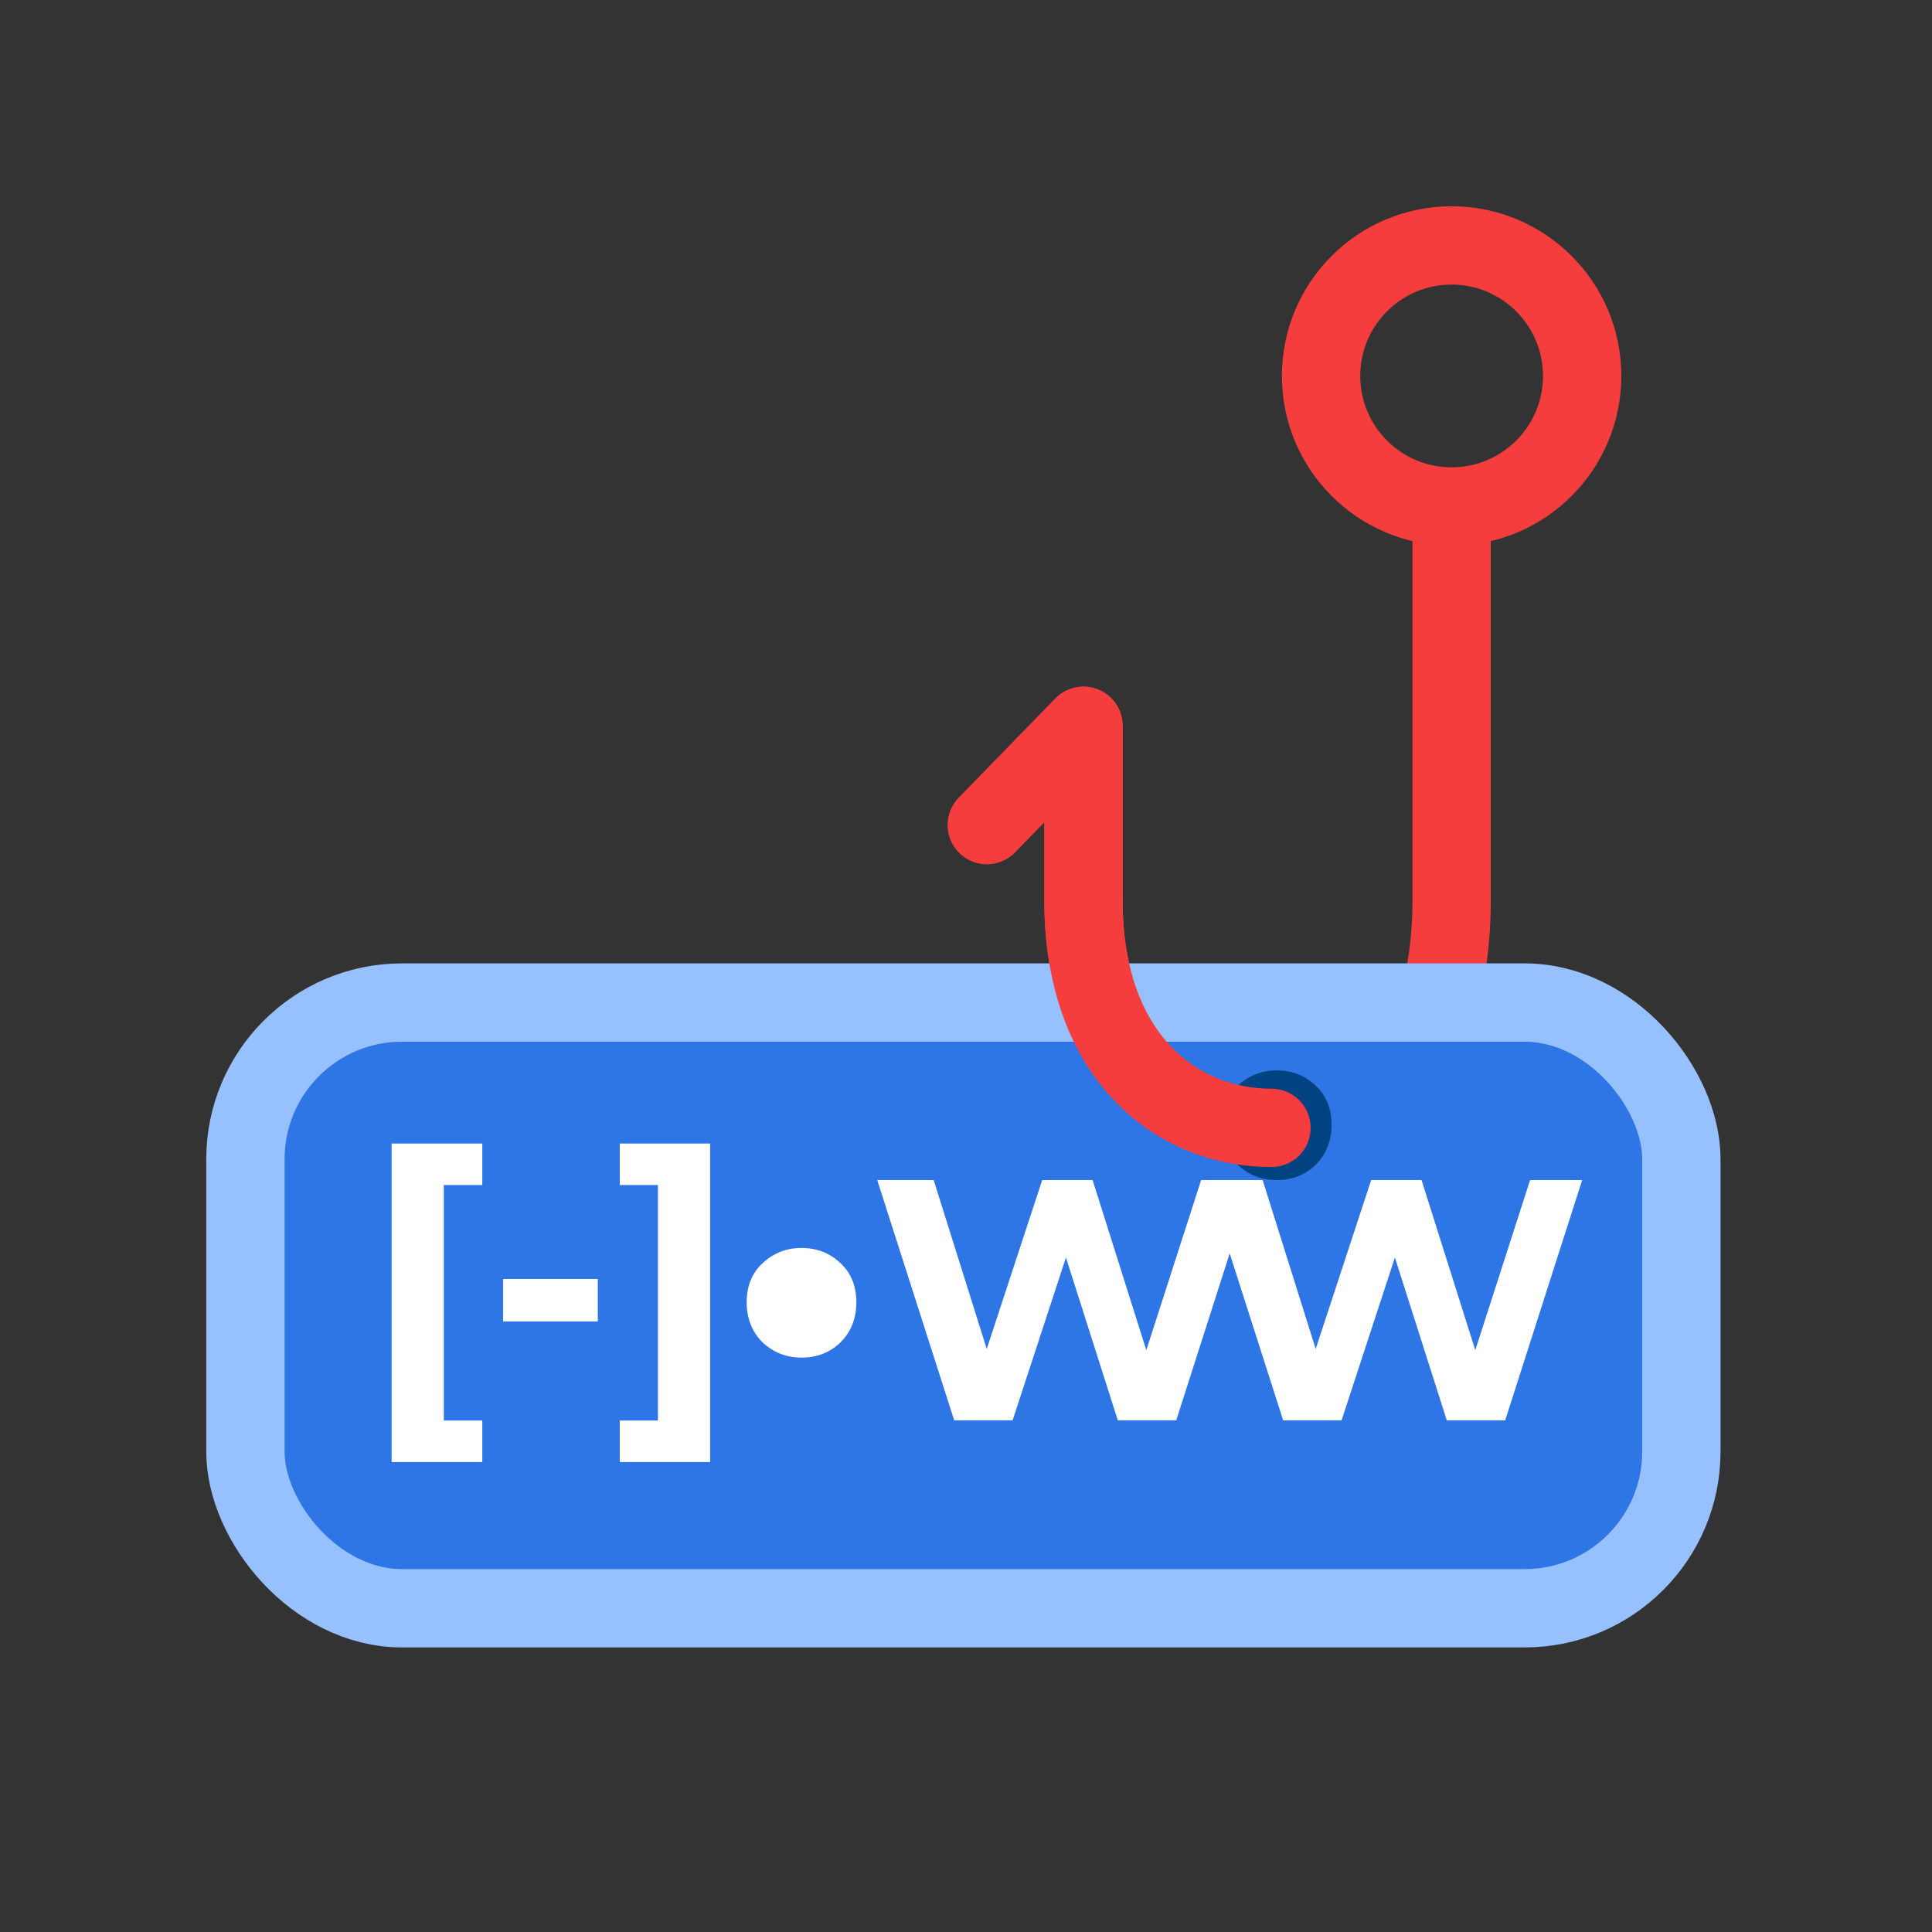 <svg width="370" height="370" viewBox="0 0 370 370" fill="none" xmlns="http://www.w3.org/2000/svg">
<rect x="0" y="0" width="370" height="370" fill="#333333" stroke="none"/>
<path d="M278 98L278 172.5C278 190.5 272.5 216 243.5 216C225 216 207.5 202 207.5 172.5C207.5 154 207.5 139 207.5 139L189 158" stroke="#F53D3D" stroke-width="15" stroke-linecap="round" stroke-linejoin="round"/>
<rect x="47" y="192" width="275" height="116" rx="30" fill="#2E76E5" stroke="#97C0FF" stroke-width="15"/>
<path d="M245.735 272L231 226H241.81L254.614 266.743H249.209L262.592 226H272.244L285.113 266.743H279.901L293.027 226H303L288.265 272H277.07L265.681 236.251H268.641L256.93 272H245.735Z" fill="white"/>
<path d="M182.735 272L168 226H178.81L191.614 266.743H186.209L199.592 226H209.244L222.113 266.743H216.901L230.027 226H240L225.265 272H214.07L202.681 236.251H205.641L193.93 272H182.735Z" fill="white"/>
<path d="M153.5 260C150.613 260 148.124 259.026 146.031 257.077C144.01 255.057 143 252.495 143 249.392C143 246.289 144.01 243.799 146.031 241.923C148.124 239.974 150.613 239 153.5 239C156.459 239 158.948 239.974 160.969 241.923C162.99 243.799 164 246.289 164 249.392C164 252.495 162.99 255.057 160.969 257.077C158.948 259.026 156.459 260 153.5 260Z" fill="white"/>
<path d="M244.5 226C241.613 226 239.124 225.026 237.031 223.077C235.01 221.057 234 218.495 234 215.392C234 212.289 235.01 209.799 237.031 207.923C239.124 205.974 241.613 205 244.5 205C247.459 205 249.948 205.974 251.969 207.923C253.99 209.799 255 212.289 255 215.392C255 218.495 253.99 221.057 251.969 223.077C249.948 225.026 247.459 226 244.5 226Z" fill="#014280"/>
<path d="M75 280V219H92.365V226.951H84.996V272.049H92.365V280H75Z" fill="white"/>
<path d="M96.354 253.084V244.938H114.487V253.084H96.354Z" fill="white"/>
<path d="M136 280H118.7V272.049H126.004V226.951H118.7V219H136V280Z" fill="white"/>
<path d="M278 47C291.807 47 303 58.193 303 72C303 85.807 291.807 97 278 97C264.193 97 253 85.807 253 72C253 58.193 264.193 47 278 47Z" stroke="#F53D3D" stroke-width="15" stroke-linecap="round" stroke-linejoin="round"/>
<path d="M243.5 216C225 216 207.5 202 207.5 172.5C207.5 154 207.5 139 207.5 139L189 158" stroke="#F53D3D" stroke-width="15" stroke-linecap="round" stroke-linejoin="round"/>
</svg>
